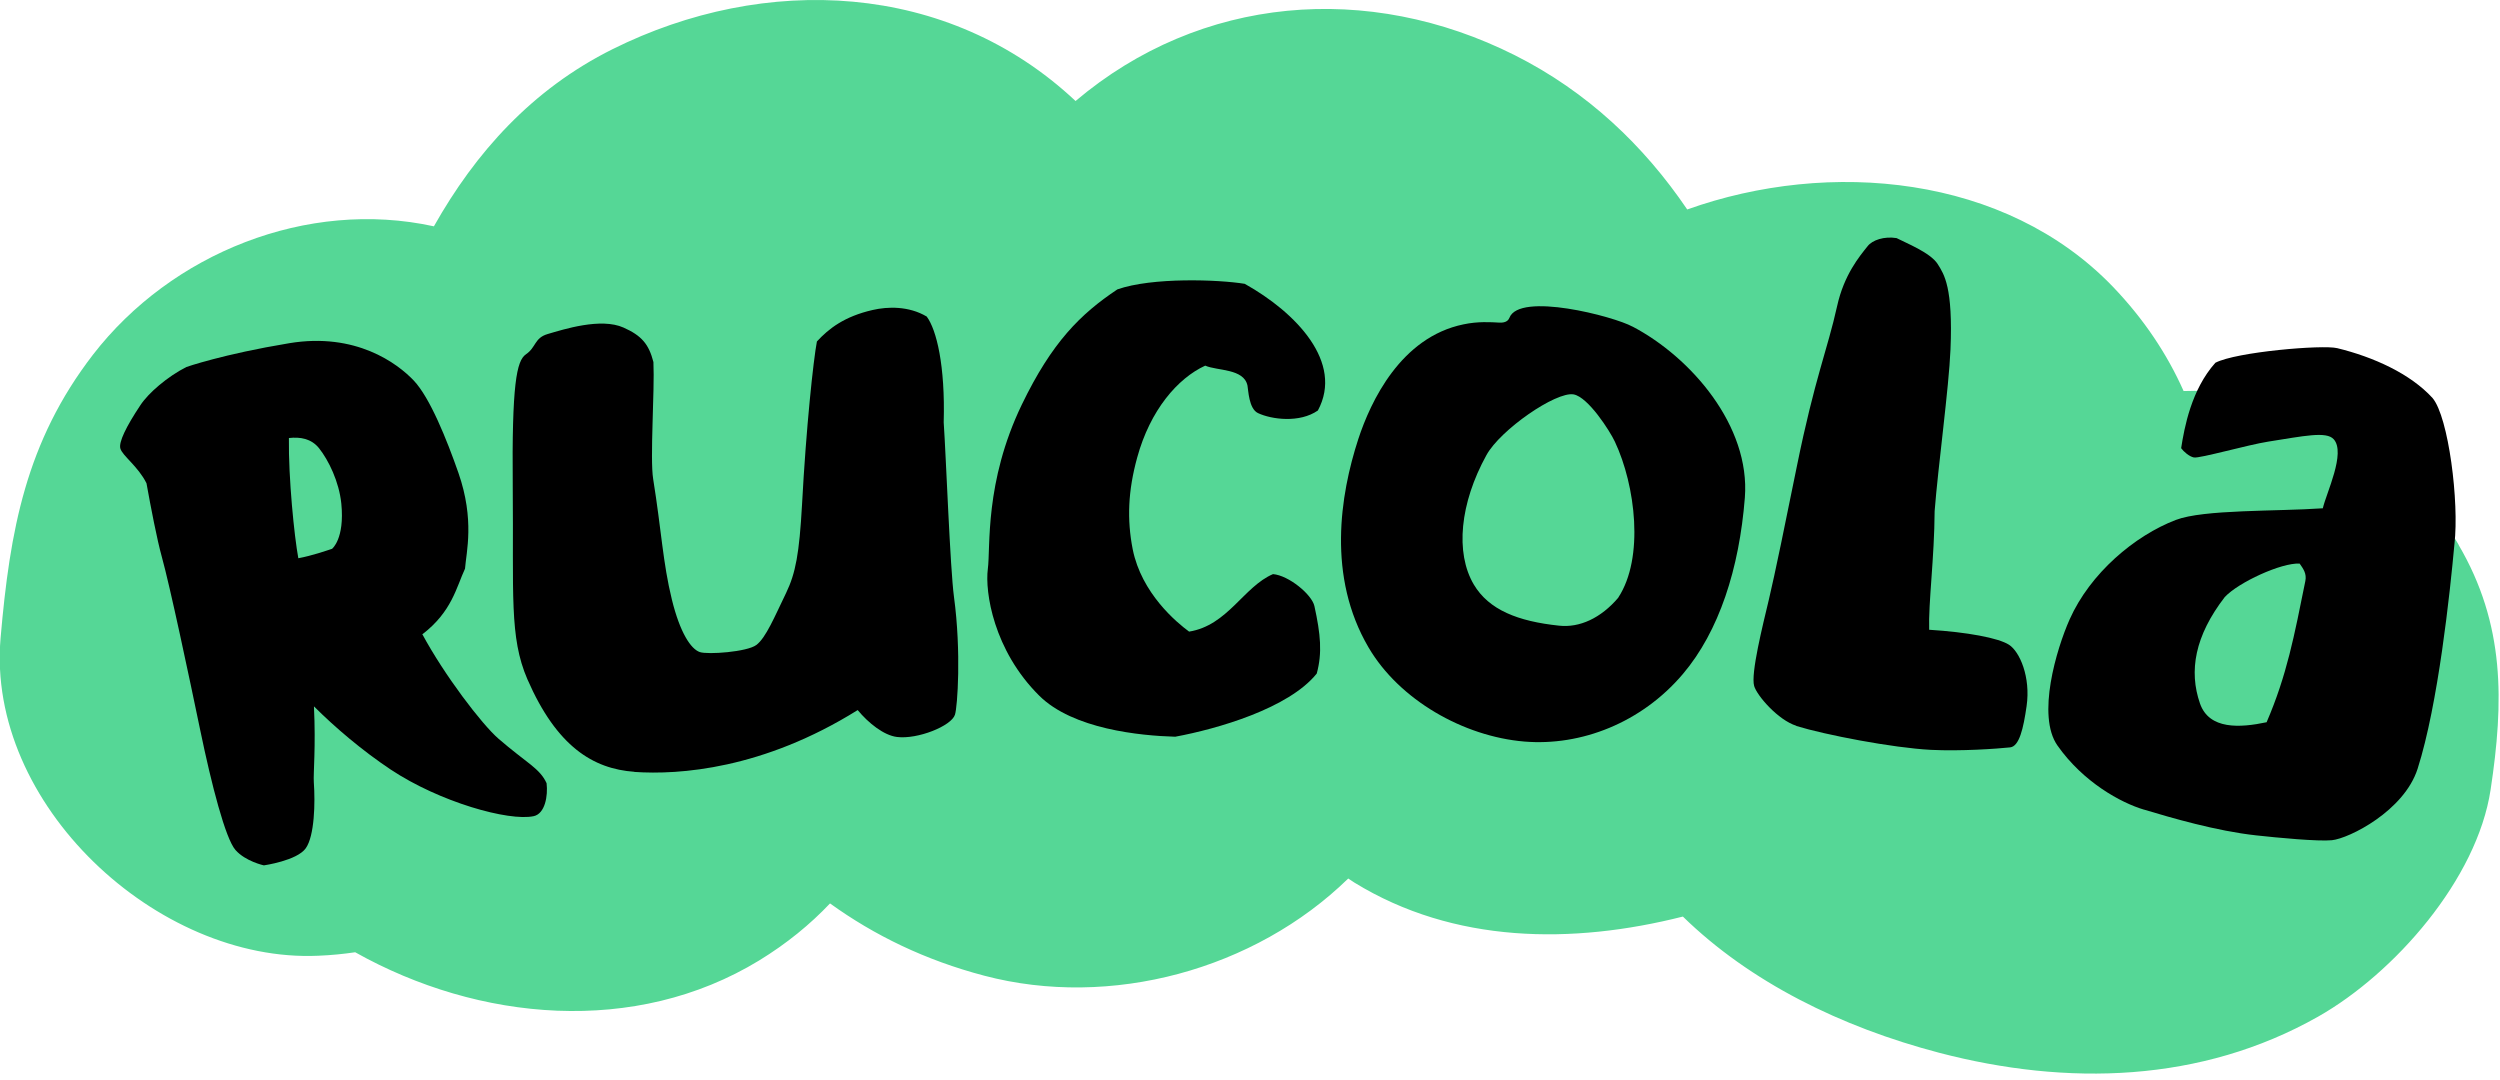 <?xml version="1.0" encoding="UTF-8" standalone="no"?>
<!DOCTYPE svg PUBLIC "-//W3C//DTD SVG 1.1//EN" "http://www.w3.org/Graphics/SVG/1.1/DTD/svg11.dtd">
<svg width="100%" height="100%" viewBox="0 0 294 127" version="1.1" xmlns="http://www.w3.org/2000/svg" xmlns:xlink="http://www.w3.org/1999/xlink" xml:space="preserve" xmlns:serif="http://www.serif.com/" style="fill-rule:evenodd;clip-rule:evenodd;stroke-linejoin:round;stroke-miterlimit:2;">
    <g transform="matrix(0.98,0,0,0.98,2.931,1.26)">
        <g transform="matrix(1,0,0,1,-3.09,-1.434)">
            <path d="M295.136,65.516C290.51,57.603 281.438,50.063 272.335,47.981C269.108,47.252 265.657,46.954 262.132,47.073C260.169,42.671 257.403,38.477 253.64,34.55C240.745,21.149 219.654,19.186 202.565,25.284C197.359,17.609 190.577,11.154 181.891,6.782C164.281,-2.068 144.187,-0.432 129.166,12.27C113.846,-2.113 91.878,-3.05 73.599,6.053C63.932,10.872 57.149,18.472 52.167,27.307C36.937,23.975 20.65,30.564 11.265,42.701C3.204,53.156 1.285,63.806 0.17,76.701C-1.57,96.631 18.955,115.713 38.305,114.836C39.822,114.776 41.294,114.628 42.722,114.419C57.566,122.748 76.336,124.459 91.179,115.416C94.511,113.378 97.322,111.073 99.702,108.559C105.026,112.397 111.139,115.371 118.204,117.23C133.36,121.231 150.657,116.531 161.887,105.57C162.139,105.733 162.377,105.897 162.63,106.061C174.574,113.393 188.763,113.497 202.044,110.136C210.106,118.004 221.008,123.388 232.802,126.482C248.151,130.497 264.229,130.096 278.285,122.139C287.432,116.948 297.352,105.659 298.973,94.906C300.565,84.375 300.728,75.08 295.121,65.516L295.136,65.516Z" style="fill:rgb(85,215,150);fill-rule:nonzero;"/>
        </g>
        <g transform="matrix(1,0,0,1,-3.09,-1.434)">
            <path d="M272.1,86.8C274.524,81.163 275.402,76.493 276.74,69.874C276.919,68.982 276.502,68.416 276.056,67.777C273.855,67.658 268.709,70.038 267.073,71.793C263.473,76.463 262.744,80.672 264.098,84.569C265.199,87.722 268.887,87.499 272.1,86.815L272.1,86.8ZM257.36,97.3C254.609,96.482 250.087,94.013 246.994,89.611C244.48,86.026 246.875,78.039 248.451,74.485C250.92,68.937 256.26,64.43 261.198,62.541C264.529,61.262 273.319,61.53 278.837,61.143C279.254,59.314 281.619,54.495 280.146,52.859C279.269,51.877 276.562,52.472 272.293,53.142C269.824,53.528 264.053,55.179 263.369,55.045C262.819,54.941 262.135,54.346 261.837,53.93C262.224,51.446 263.057,46.91 265.942,43.682C268.426,42.373 278.822,41.496 280.563,41.927C284.906,42.983 289.338,44.991 292,47.906C293.934,50.182 295.213,60.459 294.633,65.412C294.097,71.287 292.684,84.658 290.215,92.392C288.594,97.464 281.99,100.766 279.923,100.974C278.287,101.137 273.409,100.676 270.85,100.394C266.061,99.873 260.588,98.267 257.375,97.3L257.36,97.3Z"/>
        </g>
        <g transform="matrix(1,0,0,1,-3.09,-1.434)">
            <path d="M141.126,88.555C136.917,88.436 128.856,87.648 124.81,83.632C119.307,78.173 118.281,71.153 118.638,68.431C118.98,65.843 118.221,58.035 122.713,48.71C126.342,41.199 129.748,37.837 134.18,34.877C138.345,33.405 146.332,33.688 149.47,34.208C155.642,37.659 161.354,43.638 158.245,49.408C156.044,50.94 152.668,50.479 151.061,49.721C149.946,49.2 149.901,46.925 149.797,46.419C149.366,44.352 146.168,44.664 144.725,44.024C141.424,45.541 138.122,49.349 136.56,55.06C135.459,59.061 135.326,62.497 136.025,66.067C137.081,71.347 141.305,74.857 142.792,75.942C147.432,75.199 149.336,70.543 152.861,69.041C154.75,69.205 157.516,71.48 157.829,72.879C158.572,76.27 158.781,78.486 158.111,80.97C154.765,85.149 146.183,87.618 141.126,88.555Z"/>
        </g>
        <g transform="matrix(1,0,0,1,-3.09,-1.434)">
            <path d="M215.671,87.246C213.47,86.562 210.941,83.632 210.599,82.472C210.168,80.999 211.64,75.139 212.369,72.075C213.068,69.145 214.451,62.408 215.73,56.072C217.872,45.527 219.404,42.076 220.549,36.9C221.382,33.107 223.256,30.891 224.193,29.716C224.773,28.943 226.216,28.482 227.689,28.72C228.759,29.285 231.764,30.46 232.626,31.843C233.4,33.078 234.471,34.61 234.158,42.091C233.965,46.702 232.671,56.116 232.255,61.486C232.225,67.078 231.496,72.522 231.6,75.719C236.137,76.002 239.914,76.701 241.179,77.519C242.458,78.337 243.796,81.386 243.291,84.881C242.904,87.573 242.413,89.715 241.312,89.834C239.766,89.998 235.393,90.31 231.808,90.131C227.213,89.894 219.122,88.332 215.641,87.261"/>
        </g>
        <g transform="matrix(1,0,0,1,-3.09,-1.434)">
            <path d="M34.767,52.725C34.708,57.529 35.407,64.475 35.898,67.137C37.563,66.825 39.259,66.23 39.943,66.007C39.943,66.007 41.475,64.832 41.059,60.593C40.791,57.945 39.527,55.372 38.381,53.93C37.444,52.77 36.121,52.561 34.782,52.71M50.771,76.24C53.433,81.177 57.895,87.037 59.918,88.793C63.279,91.708 64.871,92.332 65.689,94.132C65.867,95.649 65.51,97.791 64.142,98.088C61.167,98.728 52.868,96.408 46.963,92.481C43.572,90.22 40.3,87.439 37.772,84.911C38.01,89.804 37.682,92.927 37.757,94.013C37.935,96.482 37.846,100.453 36.79,101.94C35.734,103.428 31.763,103.993 31.763,103.993C31.763,103.993 29.561,103.517 28.357,102.149C27.152,100.78 25.486,94.325 24.133,87.796C22.779,81.267 20.489,70.454 19.507,66.929C18.942,64.891 18.198,61.039 17.678,58.139C16.666,56.101 14.778,54.837 14.54,53.959C14.331,53.216 15.224,51.356 16.949,48.769C17.916,47.296 20.206,45.333 22.467,44.188C22.467,44.188 26.825,42.656 34.812,41.332C42.799,40.008 47.796,43.756 49.745,45.809C51.693,47.861 53.716,52.903 55.114,56.904C57.077,62.556 56.051,66.393 55.902,68.386C54.861,70.632 54.326,73.533 50.815,76.24"/>
        </g>
        <g transform="matrix(1,0,0,1,-3.09,-1.434)">
            <path d="M76.219,92.764C71.296,92.407 66.923,89.774 63.384,81.653C61.197,76.597 61.748,71.465 61.629,58.63C61.51,46.211 62.09,43.444 63.205,42.671C64.454,41.823 64.202,40.708 65.823,40.231C67.756,39.666 72.204,38.239 74.925,39.458C77.097,40.425 77.959,41.451 78.51,43.593C78.673,47.103 78.078,55.149 78.48,57.633C79.477,63.835 79.64,67.688 80.726,72.105C81.708,76.091 83.001,78.025 84.072,78.396C85.024,78.724 89.739,78.381 90.855,77.549C92,76.701 93.041,74.172 94.439,71.287C95.569,68.937 96.016,66.587 96.343,60.697C96.834,51.431 97.711,43.31 98.128,41.124C99.555,39.577 101.429,38.12 104.82,37.346C106.62,36.93 109.149,36.855 111.305,38.134C112.48,39.711 113.536,44.009 113.343,50.836C113.625,54.941 114.116,68.387 114.577,71.778C115.47,78.411 114.994,84.985 114.696,85.907C114.28,87.261 110.219,88.897 107.736,88.585C106.144,88.391 104.285,86.889 103.021,85.357C91.658,92.452 81.589,93.15 76.219,92.779"/>
        </g>
        <g transform="matrix(1,0,0,1,-3.09,-1.434)">
            <path d="M195.992,39.339C193.776,38.12 182.412,35.145 181.223,38.298C181.133,38.521 180.88,38.908 180.033,38.863C178.992,38.804 177.46,38.7 175.719,39.071C168.194,40.618 164.579,48.308 163.092,52.844C160.906,59.567 159.344,69.353 164.327,77.846C168.015,84.137 175.719,88.525 183.022,89.135C189.834,89.7 197.092,86.874 202.045,81.029C206.388,75.912 208.812,68.387 209.482,59.864C210.151,51.253 203.012,43.013 196.007,39.339M194.296,71.867C192.199,74.336 189.641,75.496 187.187,75.228C182.249,74.708 178.768,73.339 176.954,70.29C174.708,66.483 175.288,60.533 178.471,54.763C180.137,51.728 186.8,47.118 188.927,47.475C190.682,47.787 193.3,51.892 193.88,53.141C196.363,58.407 197.419,67.093 194.296,71.852" style="fill-rule:nonzero;"/>
        </g>
    </g>
</svg>

